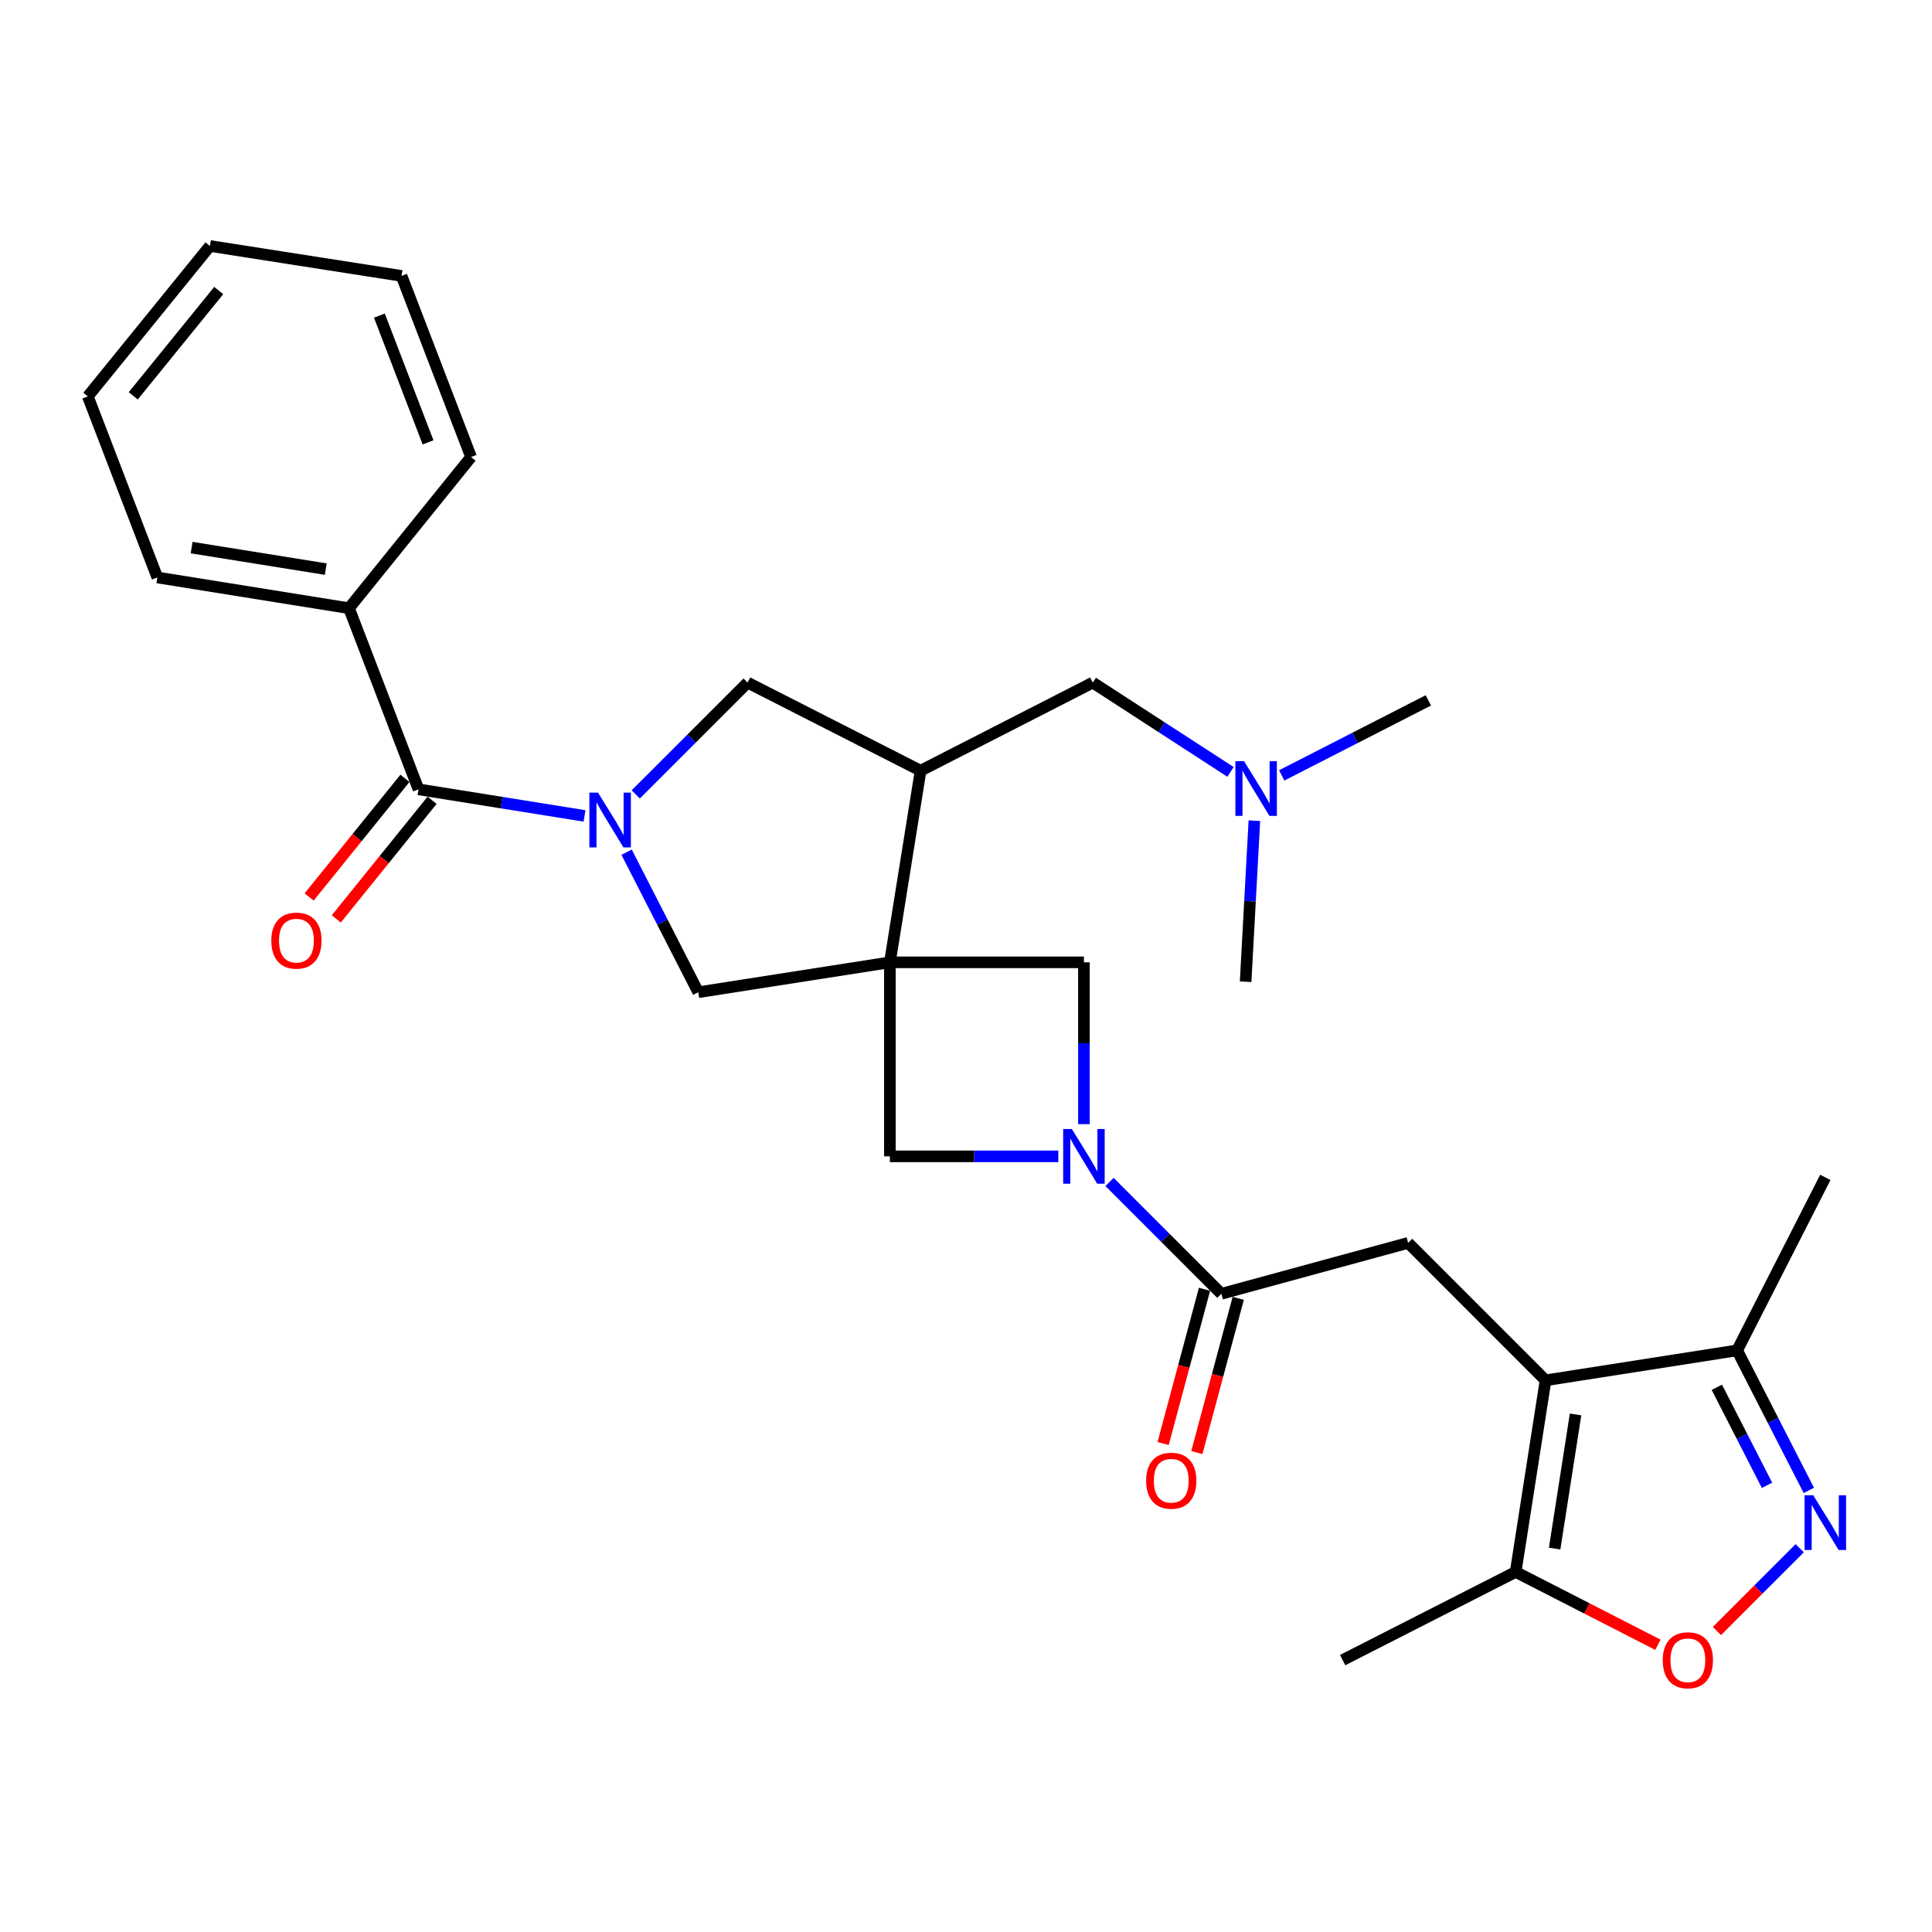 <?xml version='1.0' encoding='iso-8859-1'?>
<svg version='1.1' baseProfile='full'
              xmlns='http://www.w3.org/2000/svg'
                      xmlns:rdkit='http://www.rdkit.org/xml'
                      xmlns:xlink='http://www.w3.org/1999/xlink'
                  xml:space='preserve'
width='1000px' height='1000px' viewBox='0 0 1000 1000'>
<!-- END OF HEADER -->
<rect style='opacity:1.0;fill:#FFFFFF;stroke:none' width='1000' height='1000' x='0' y='0'> </rect>
<path class='bond-4' d='M 460.603,498.101 L 476.495,398.909' style='fill:none;fill-rule:evenodd;stroke:#000000;stroke-width:6px;stroke-linecap:butt;stroke-linejoin:miter;stroke-opacity:1' />
<path class='bond-7' d='M 460.603,498.101 L 361.431,513.582' style='fill:none;fill-rule:evenodd;stroke:#000000;stroke-width:6px;stroke-linecap:butt;stroke-linejoin:miter;stroke-opacity:1' />
<path class='bond-9' d='M 460.603,498.101 L 460.603,598.527' style='fill:none;fill-rule:evenodd;stroke:#000000;stroke-width:6px;stroke-linecap:butt;stroke-linejoin:miter;stroke-opacity:1' />
<path class='bond-10' d='M 460.603,498.101 L 561.039,498.101' style='fill:none;fill-rule:evenodd;stroke:#000000;stroke-width:6px;stroke-linecap:butt;stroke-linejoin:miter;stroke-opacity:1' />
<path class='bond-0' d='M 324.331,441.104 L 342.881,477.343' style='fill:none;fill-rule:evenodd;stroke:#0000FF;stroke-width:6px;stroke-linecap:butt;stroke-linejoin:miter;stroke-opacity:1' />
<path class='bond-0' d='M 342.881,477.343 L 361.431,513.582' style='fill:none;fill-rule:evenodd;stroke:#000000;stroke-width:6px;stroke-linecap:butt;stroke-linejoin:miter;stroke-opacity:1' />
<path class='bond-6' d='M 302.55,422.317 L 259.585,415.432' style='fill:none;fill-rule:evenodd;stroke:#0000FF;stroke-width:6px;stroke-linecap:butt;stroke-linejoin:miter;stroke-opacity:1' />
<path class='bond-6' d='M 259.585,415.432 L 216.62,408.547' style='fill:none;fill-rule:evenodd;stroke:#000000;stroke-width:6px;stroke-linecap:butt;stroke-linejoin:miter;stroke-opacity:1' />
<path class='bond-30' d='M 329.056,411.187 L 357.999,382.248' style='fill:none;fill-rule:evenodd;stroke:#0000FF;stroke-width:6px;stroke-linecap:butt;stroke-linejoin:miter;stroke-opacity:1' />
<path class='bond-30' d='M 357.999,382.248 L 386.942,353.309' style='fill:none;fill-rule:evenodd;stroke:#000000;stroke-width:6px;stroke-linecap:butt;stroke-linejoin:miter;stroke-opacity:1' />
<path class='bond-1' d='M 799.972,714.454 L 728.841,643.314' style='fill:none;fill-rule:evenodd;stroke:#000000;stroke-width:6px;stroke-linecap:butt;stroke-linejoin:miter;stroke-opacity:1' />
<path class='bond-12' d='M 799.972,714.454 L 784.501,813.636' style='fill:none;fill-rule:evenodd;stroke:#000000;stroke-width:6px;stroke-linecap:butt;stroke-linejoin:miter;stroke-opacity:1' />
<path class='bond-12' d='M 815.506,732.117 L 804.677,801.544' style='fill:none;fill-rule:evenodd;stroke:#000000;stroke-width:6px;stroke-linecap:butt;stroke-linejoin:miter;stroke-opacity:1' />
<path class='bond-13' d='M 799.972,714.454 L 899.153,698.953' style='fill:none;fill-rule:evenodd;stroke:#000000;stroke-width:6px;stroke-linecap:butt;stroke-linejoin:miter;stroke-opacity:1' />
<path class='bond-2' d='M 561.039,581.856 L 561.039,539.978' style='fill:none;fill-rule:evenodd;stroke:#0000FF;stroke-width:6px;stroke-linecap:butt;stroke-linejoin:miter;stroke-opacity:1' />
<path class='bond-2' d='M 561.039,539.978 L 561.039,498.101' style='fill:none;fill-rule:evenodd;stroke:#000000;stroke-width:6px;stroke-linecap:butt;stroke-linejoin:miter;stroke-opacity:1' />
<path class='bond-5' d='M 574.294,611.782 L 603.237,640.725' style='fill:none;fill-rule:evenodd;stroke:#0000FF;stroke-width:6px;stroke-linecap:butt;stroke-linejoin:miter;stroke-opacity:1' />
<path class='bond-5' d='M 603.237,640.725 L 632.18,669.668' style='fill:none;fill-rule:evenodd;stroke:#000000;stroke-width:6px;stroke-linecap:butt;stroke-linejoin:miter;stroke-opacity:1' />
<path class='bond-29' d='M 547.788,598.527 L 504.195,598.527' style='fill:none;fill-rule:evenodd;stroke:#0000FF;stroke-width:6px;stroke-linecap:butt;stroke-linejoin:miter;stroke-opacity:1' />
<path class='bond-29' d='M 504.195,598.527 L 460.603,598.527' style='fill:none;fill-rule:evenodd;stroke:#000000;stroke-width:6px;stroke-linecap:butt;stroke-linejoin:miter;stroke-opacity:1' />
<path class='bond-3' d='M 936.254,771.441 L 917.703,735.197' style='fill:none;fill-rule:evenodd;stroke:#0000FF;stroke-width:6px;stroke-linecap:butt;stroke-linejoin:miter;stroke-opacity:1' />
<path class='bond-3' d='M 917.703,735.197 L 899.153,698.953' style='fill:none;fill-rule:evenodd;stroke:#000000;stroke-width:6px;stroke-linecap:butt;stroke-linejoin:miter;stroke-opacity:1' />
<path class='bond-3' d='M 914.602,768.801 L 901.617,743.431' style='fill:none;fill-rule:evenodd;stroke:#0000FF;stroke-width:6px;stroke-linecap:butt;stroke-linejoin:miter;stroke-opacity:1' />
<path class='bond-3' d='M 901.617,743.431 L 888.631,718.06' style='fill:none;fill-rule:evenodd;stroke:#000000;stroke-width:6px;stroke-linecap:butt;stroke-linejoin:miter;stroke-opacity:1' />
<path class='bond-31' d='M 931.527,801.362 L 910.103,822.789' style='fill:none;fill-rule:evenodd;stroke:#0000FF;stroke-width:6px;stroke-linecap:butt;stroke-linejoin:miter;stroke-opacity:1' />
<path class='bond-31' d='M 910.103,822.789 L 888.679,844.216' style='fill:none;fill-rule:evenodd;stroke:#FF0000;stroke-width:6px;stroke-linecap:butt;stroke-linejoin:miter;stroke-opacity:1' />
<path class='bond-14' d='M 476.495,398.909 L 386.942,353.309' style='fill:none;fill-rule:evenodd;stroke:#000000;stroke-width:6px;stroke-linecap:butt;stroke-linejoin:miter;stroke-opacity:1' />
<path class='bond-15' d='M 476.495,398.909 L 565.627,353.309' style='fill:none;fill-rule:evenodd;stroke:#000000;stroke-width:6px;stroke-linecap:butt;stroke-linejoin:miter;stroke-opacity:1' />
<path class='bond-8' d='M 632.18,669.668 L 728.841,643.314' style='fill:none;fill-rule:evenodd;stroke:#000000;stroke-width:6px;stroke-linecap:butt;stroke-linejoin:miter;stroke-opacity:1' />
<path class='bond-17' d='M 623.453,667.326 L 612.739,707.25' style='fill:none;fill-rule:evenodd;stroke:#000000;stroke-width:6px;stroke-linecap:butt;stroke-linejoin:miter;stroke-opacity:1' />
<path class='bond-17' d='M 612.739,707.25 L 602.025,747.175' style='fill:none;fill-rule:evenodd;stroke:#FF0000;stroke-width:6px;stroke-linecap:butt;stroke-linejoin:miter;stroke-opacity:1' />
<path class='bond-17' d='M 640.906,672.009 L 630.192,711.934' style='fill:none;fill-rule:evenodd;stroke:#000000;stroke-width:6px;stroke-linecap:butt;stroke-linejoin:miter;stroke-opacity:1' />
<path class='bond-17' d='M 630.192,711.934 L 619.478,751.859' style='fill:none;fill-rule:evenodd;stroke:#FF0000;stroke-width:6px;stroke-linecap:butt;stroke-linejoin:miter;stroke-opacity:1' />
<path class='bond-16' d='M 209.591,402.87 L 184.794,433.572' style='fill:none;fill-rule:evenodd;stroke:#000000;stroke-width:6px;stroke-linecap:butt;stroke-linejoin:miter;stroke-opacity:1' />
<path class='bond-16' d='M 184.794,433.572 L 159.997,464.275' style='fill:none;fill-rule:evenodd;stroke:#FF0000;stroke-width:6px;stroke-linecap:butt;stroke-linejoin:miter;stroke-opacity:1' />
<path class='bond-16' d='M 223.649,414.225 L 198.853,444.927' style='fill:none;fill-rule:evenodd;stroke:#000000;stroke-width:6px;stroke-linecap:butt;stroke-linejoin:miter;stroke-opacity:1' />
<path class='bond-16' d='M 198.853,444.927 L 174.056,475.629' style='fill:none;fill-rule:evenodd;stroke:#FF0000;stroke-width:6px;stroke-linecap:butt;stroke-linejoin:miter;stroke-opacity:1' />
<path class='bond-18' d='M 216.62,408.547 L 180.638,314.807' style='fill:none;fill-rule:evenodd;stroke:#000000;stroke-width:6px;stroke-linecap:butt;stroke-linejoin:miter;stroke-opacity:1' />
<path class='bond-11' d='M 858.129,851.329 L 821.315,832.482' style='fill:none;fill-rule:evenodd;stroke:#FF0000;stroke-width:6px;stroke-linecap:butt;stroke-linejoin:miter;stroke-opacity:1' />
<path class='bond-11' d='M 821.315,832.482 L 784.501,813.636' style='fill:none;fill-rule:evenodd;stroke:#000000;stroke-width:6px;stroke-linecap:butt;stroke-linejoin:miter;stroke-opacity:1' />
<path class='bond-20' d='M 784.501,813.636 L 694.947,859.266' style='fill:none;fill-rule:evenodd;stroke:#000000;stroke-width:6px;stroke-linecap:butt;stroke-linejoin:miter;stroke-opacity:1' />
<path class='bond-21' d='M 899.153,698.953 L 944.783,609.42' style='fill:none;fill-rule:evenodd;stroke:#000000;stroke-width:6px;stroke-linecap:butt;stroke-linejoin:miter;stroke-opacity:1' />
<path class='bond-19' d='M 565.627,353.309 L 601.269,376.419' style='fill:none;fill-rule:evenodd;stroke:#000000;stroke-width:6px;stroke-linecap:butt;stroke-linejoin:miter;stroke-opacity:1' />
<path class='bond-19' d='M 601.269,376.419 L 636.912,399.529' style='fill:none;fill-rule:evenodd;stroke:#0000FF;stroke-width:6px;stroke-linecap:butt;stroke-linejoin:miter;stroke-opacity:1' />
<path class='bond-22' d='M 180.638,314.807 L 81.447,298.895' style='fill:none;fill-rule:evenodd;stroke:#000000;stroke-width:6px;stroke-linecap:butt;stroke-linejoin:miter;stroke-opacity:1' />
<path class='bond-22' d='M 168.622,294.577 L 99.188,283.438' style='fill:none;fill-rule:evenodd;stroke:#000000;stroke-width:6px;stroke-linecap:butt;stroke-linejoin:miter;stroke-opacity:1' />
<path class='bond-23' d='M 180.638,314.807 L 243.827,236.549' style='fill:none;fill-rule:evenodd;stroke:#000000;stroke-width:6px;stroke-linecap:butt;stroke-linejoin:miter;stroke-opacity:1' />
<path class='bond-24' d='M 663.414,401.348 L 701.363,381.927' style='fill:none;fill-rule:evenodd;stroke:#0000FF;stroke-width:6px;stroke-linecap:butt;stroke-linejoin:miter;stroke-opacity:1' />
<path class='bond-24' d='M 701.363,381.927 L 739.312,362.506' style='fill:none;fill-rule:evenodd;stroke:#000000;stroke-width:6px;stroke-linecap:butt;stroke-linejoin:miter;stroke-opacity:1' />
<path class='bond-25' d='M 649.264,424.79 L 646.996,466.465' style='fill:none;fill-rule:evenodd;stroke:#0000FF;stroke-width:6px;stroke-linecap:butt;stroke-linejoin:miter;stroke-opacity:1' />
<path class='bond-25' d='M 646.996,466.465 L 644.729,508.14' style='fill:none;fill-rule:evenodd;stroke:#000000;stroke-width:6px;stroke-linecap:butt;stroke-linejoin:miter;stroke-opacity:1' />
<path class='bond-27' d='M 81.447,298.895 L 45.455,205.175' style='fill:none;fill-rule:evenodd;stroke:#000000;stroke-width:6px;stroke-linecap:butt;stroke-linejoin:miter;stroke-opacity:1' />
<path class='bond-26' d='M 243.827,236.549 L 207.835,142.809' style='fill:none;fill-rule:evenodd;stroke:#000000;stroke-width:6px;stroke-linecap:butt;stroke-linejoin:miter;stroke-opacity:1' />
<path class='bond-26' d='M 221.558,228.965 L 196.364,163.347' style='fill:none;fill-rule:evenodd;stroke:#000000;stroke-width:6px;stroke-linecap:butt;stroke-linejoin:miter;stroke-opacity:1' />
<path class='bond-28' d='M 207.835,142.809 L 108.664,127.318' style='fill:none;fill-rule:evenodd;stroke:#000000;stroke-width:6px;stroke-linecap:butt;stroke-linejoin:miter;stroke-opacity:1' />
<path class='bond-32' d='M 45.455,205.175 L 108.664,127.318' style='fill:none;fill-rule:evenodd;stroke:#000000;stroke-width:6px;stroke-linecap:butt;stroke-linejoin:miter;stroke-opacity:1' />
<path class='bond-32' d='M 68.966,204.887 L 113.212,150.387' style='fill:none;fill-rule:evenodd;stroke:#000000;stroke-width:6px;stroke-linecap:butt;stroke-linejoin:miter;stroke-opacity:1' />
<path  class='atom-1' d='M 309.541 410.28
L 318.821 425.28
Q 319.741 426.76, 321.221 429.44
Q 322.701 432.12, 322.781 432.28
L 322.781 410.28
L 326.541 410.28
L 326.541 438.6
L 322.661 438.6
L 312.701 422.2
Q 311.541 420.28, 310.301 418.08
Q 309.101 415.88, 308.741 415.2
L 308.741 438.6
L 305.061 438.6
L 305.061 410.28
L 309.541 410.28
' fill='#0000FF'/>
<path  class='atom-3' d='M 554.779 584.367
L 564.059 599.367
Q 564.979 600.847, 566.459 603.527
Q 567.939 606.207, 568.019 606.367
L 568.019 584.367
L 571.779 584.367
L 571.779 612.687
L 567.899 612.687
L 557.939 596.287
Q 556.779 594.367, 555.539 592.167
Q 554.339 589.967, 553.979 589.287
L 553.979 612.687
L 550.299 612.687
L 550.299 584.367
L 554.779 584.367
' fill='#0000FF'/>
<path  class='atom-4' d='M 938.523 773.945
L 947.803 788.945
Q 948.723 790.425, 950.203 793.105
Q 951.683 795.785, 951.763 795.945
L 951.763 773.945
L 955.523 773.945
L 955.523 802.265
L 951.643 802.265
L 941.683 785.865
Q 940.523 783.945, 939.283 781.745
Q 938.083 779.545, 937.723 778.865
L 937.723 802.265
L 934.043 802.265
L 934.043 773.945
L 938.523 773.945
' fill='#0000FF'/>
<path  class='atom-12' d='M 860.632 859.346
Q 860.632 852.546, 863.992 848.746
Q 867.352 844.946, 873.632 844.946
Q 879.912 844.946, 883.272 848.746
Q 886.632 852.546, 886.632 859.346
Q 886.632 866.226, 883.232 870.146
Q 879.832 874.026, 873.632 874.026
Q 867.392 874.026, 863.992 870.146
Q 860.632 866.266, 860.632 859.346
M 873.632 870.826
Q 877.952 870.826, 880.272 867.946
Q 882.632 865.026, 882.632 859.346
Q 882.632 853.786, 880.272 850.986
Q 877.952 848.146, 873.632 848.146
Q 869.312 848.146, 866.952 850.946
Q 864.632 853.746, 864.632 859.346
Q 864.632 865.066, 866.952 867.946
Q 869.312 870.826, 873.632 870.826
' fill='#FF0000'/>
<path  class='atom-17' d='M 140.431 486.866
Q 140.431 480.066, 143.791 476.266
Q 147.151 472.466, 153.431 472.466
Q 159.711 472.466, 163.071 476.266
Q 166.431 480.066, 166.431 486.866
Q 166.431 493.746, 163.031 497.666
Q 159.631 501.546, 153.431 501.546
Q 147.191 501.546, 143.791 497.666
Q 140.431 493.786, 140.431 486.866
M 153.431 498.346
Q 157.751 498.346, 160.071 495.466
Q 162.431 492.546, 162.431 486.866
Q 162.431 481.306, 160.071 478.506
Q 157.751 475.666, 153.431 475.666
Q 149.111 475.666, 146.751 478.466
Q 144.431 481.266, 144.431 486.866
Q 144.431 492.586, 146.751 495.466
Q 149.111 498.346, 153.431 498.346
' fill='#FF0000'/>
<path  class='atom-18' d='M 593.237 766.419
Q 593.237 759.619, 596.597 755.819
Q 599.957 752.019, 606.237 752.019
Q 612.517 752.019, 615.877 755.819
Q 619.237 759.619, 619.237 766.419
Q 619.237 773.299, 615.837 777.219
Q 612.437 781.099, 606.237 781.099
Q 599.997 781.099, 596.597 777.219
Q 593.237 773.339, 593.237 766.419
M 606.237 777.899
Q 610.557 777.899, 612.877 775.019
Q 615.237 772.099, 615.237 766.419
Q 615.237 760.859, 612.877 758.059
Q 610.557 755.219, 606.237 755.219
Q 601.917 755.219, 599.557 758.019
Q 597.237 760.819, 597.237 766.419
Q 597.237 772.139, 599.557 775.019
Q 601.917 777.899, 606.237 777.899
' fill='#FF0000'/>
<path  class='atom-20' d='M 643.911 393.966
L 653.191 408.966
Q 654.111 410.446, 655.591 413.126
Q 657.071 415.806, 657.151 415.966
L 657.151 393.966
L 660.911 393.966
L 660.911 422.286
L 657.031 422.286
L 647.071 405.886
Q 645.911 403.966, 644.671 401.766
Q 643.471 399.566, 643.111 398.886
L 643.111 422.286
L 639.431 422.286
L 639.431 393.966
L 643.911 393.966
' fill='#0000FF'/>
</svg>
